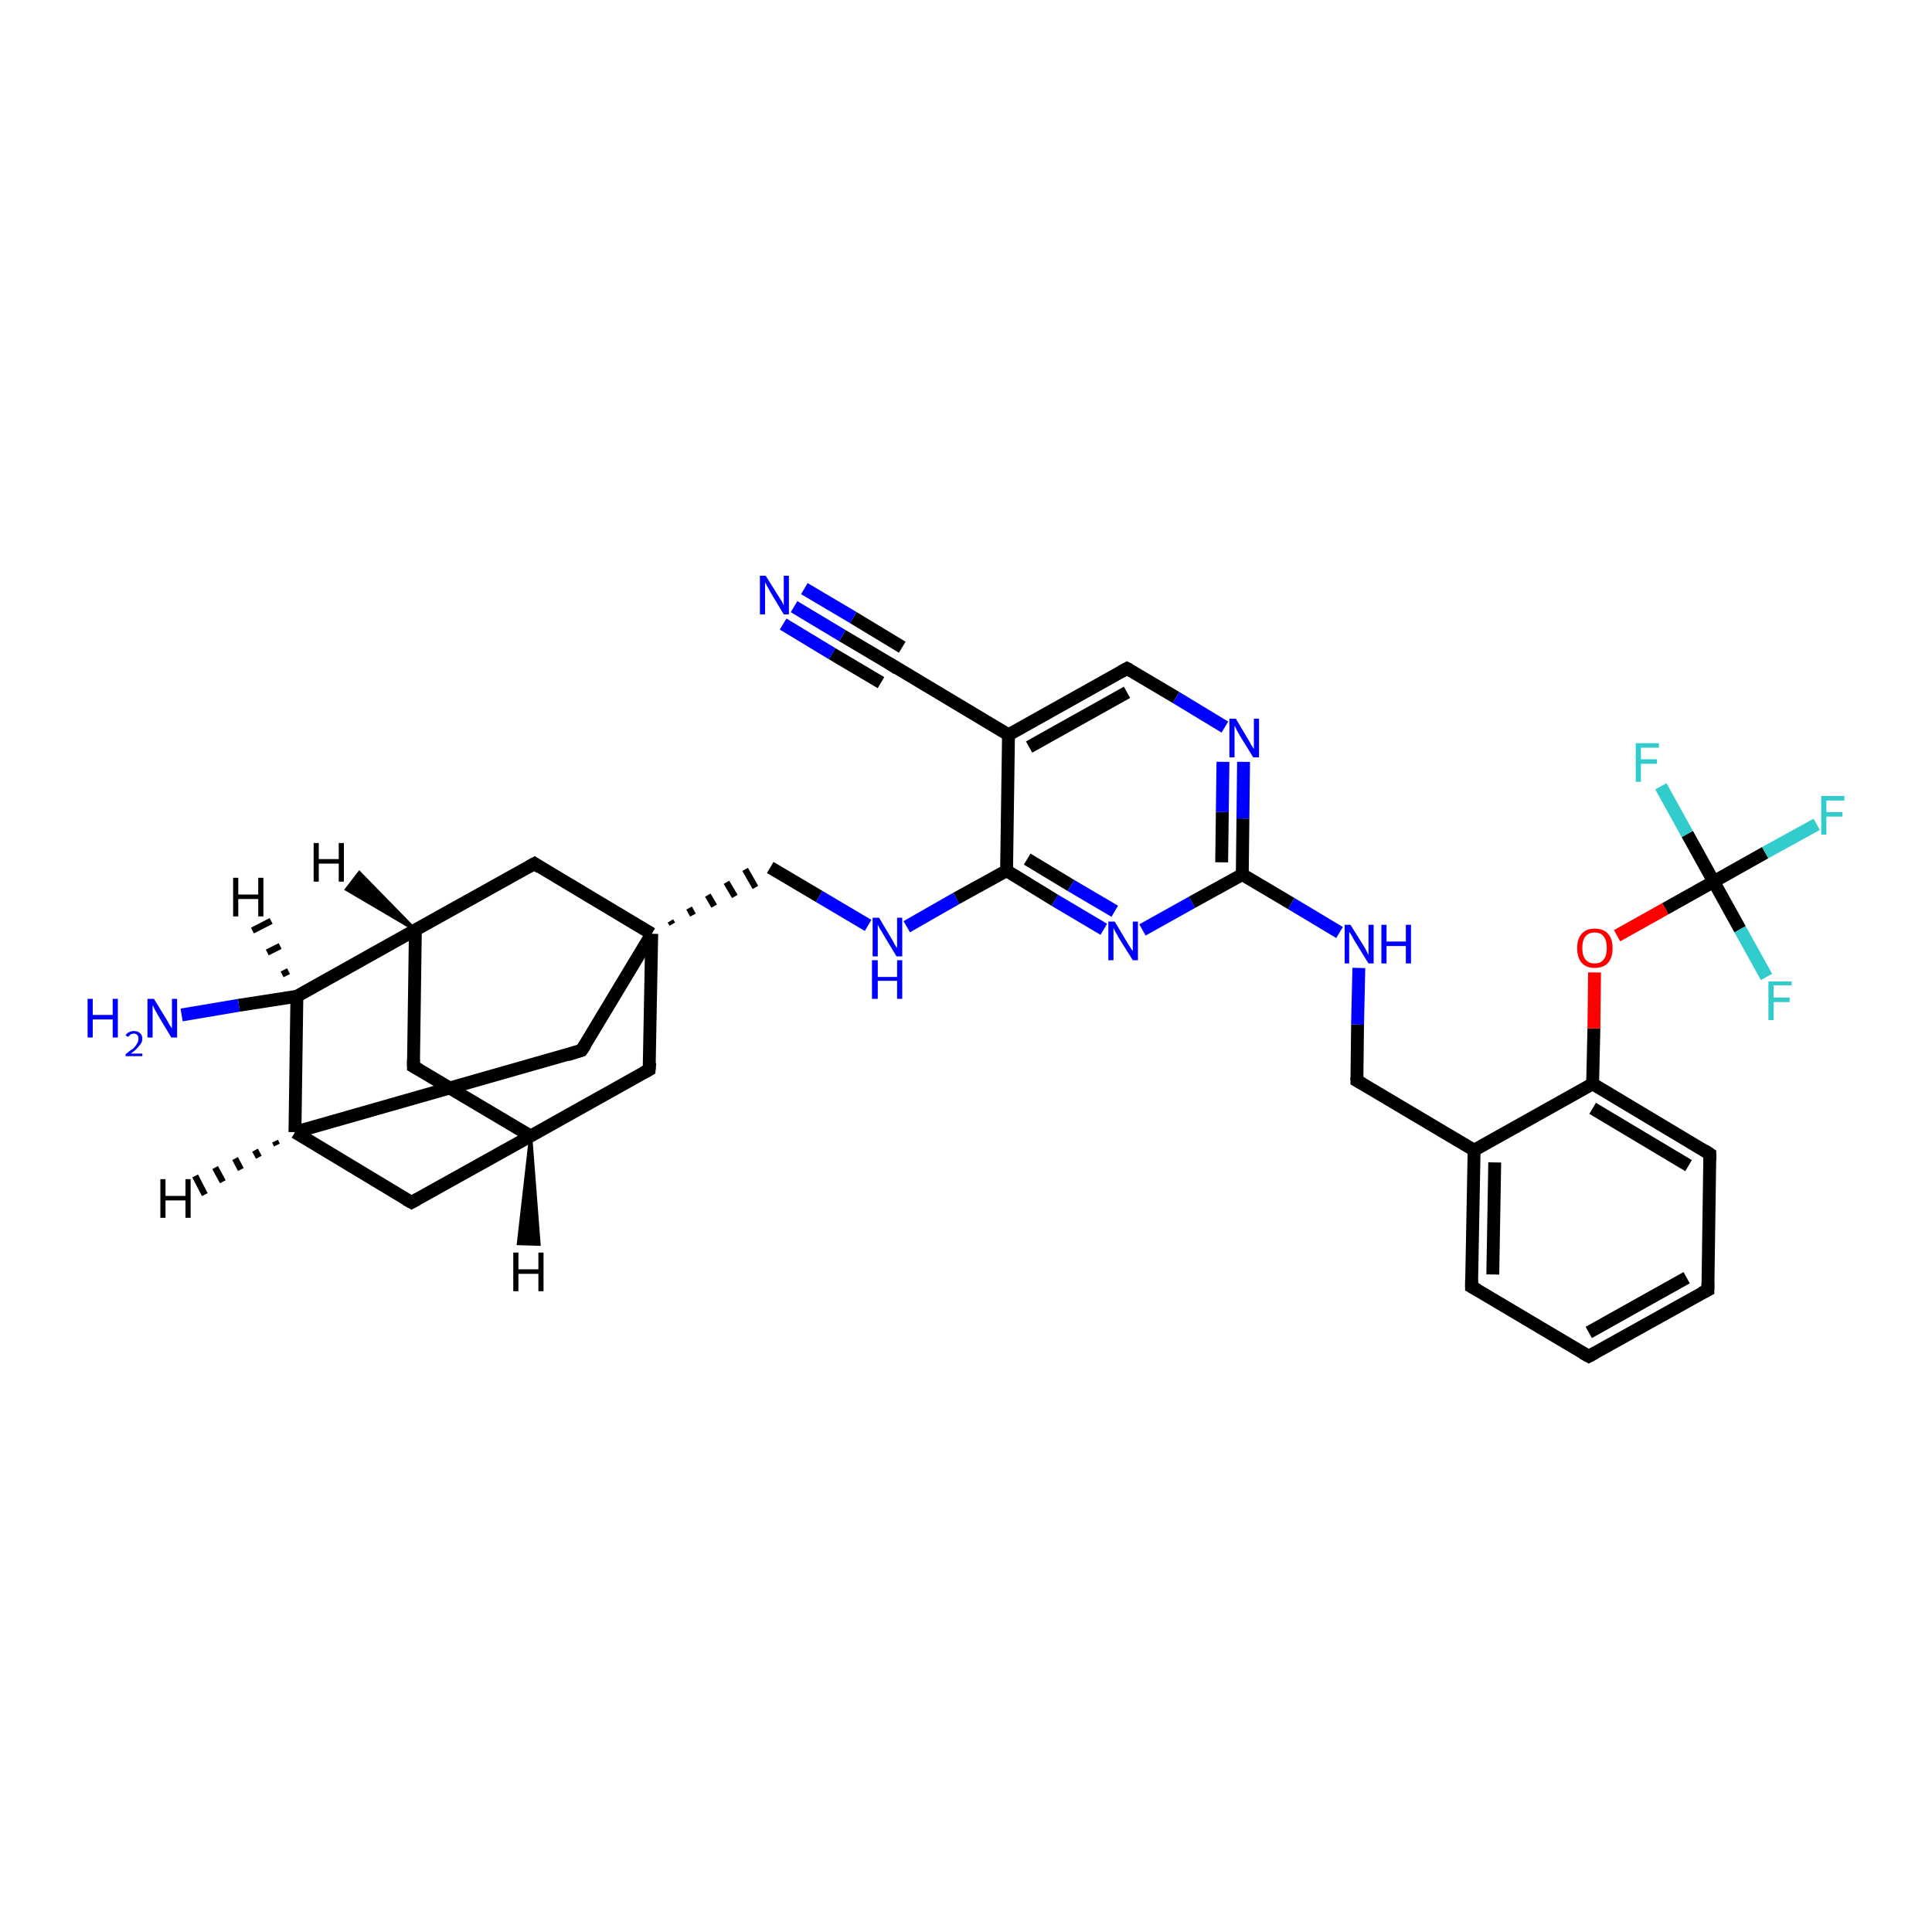 <?xml version='1.0' encoding='iso-8859-1'?>
<svg version='1.1' baseProfile='full'
              xmlns='http://www.w3.org/2000/svg'
                      xmlns:rdkit='http://www.rdkit.org/xml'
                      xmlns:xlink='http://www.w3.org/1999/xlink'
                  xml:space='preserve'
width='300px' height='300px' viewBox='0 0 300 300'>
<!-- END OF HEADER -->
<rect style='opacity:1.0;fill:#FFFFFF;stroke:none' width='300.0' height='300.0' x='0.0' y='0.0'> </rect>
<path class='bond-0 atom-0 atom-1' d='M 28.2,157.6 L 37.1,156.1' style='fill:none;fill-rule:evenodd;stroke:#0000FF;stroke-width:2.0px;stroke-linecap:butt;stroke-linejoin:miter;stroke-opacity:1' />
<path class='bond-0 atom-0 atom-1' d='M 37.1,156.1 L 46.1,154.7' style='fill:none;fill-rule:evenodd;stroke:#000000;stroke-width:2.0px;stroke-linecap:butt;stroke-linejoin:miter;stroke-opacity:1' />
<path class='bond-1 atom-1 atom-2' d='M 46.1,154.7 L 64.5,144.4' style='fill:none;fill-rule:evenodd;stroke:#000000;stroke-width:2.0px;stroke-linecap:butt;stroke-linejoin:miter;stroke-opacity:1' />
<path class='bond-2 atom-2 atom-3' d='M 64.5,144.4 L 64.2,165.6' style='fill:none;fill-rule:evenodd;stroke:#000000;stroke-width:2.0px;stroke-linecap:butt;stroke-linejoin:miter;stroke-opacity:1' />
<path class='bond-3 atom-3 atom-4' d='M 64.2,165.6 L 82.4,176.4' style='fill:none;fill-rule:evenodd;stroke:#000000;stroke-width:2.0px;stroke-linecap:butt;stroke-linejoin:miter;stroke-opacity:1' />
<path class='bond-4 atom-4 atom-5' d='M 82.4,176.4 L 63.9,186.7' style='fill:none;fill-rule:evenodd;stroke:#000000;stroke-width:2.0px;stroke-linecap:butt;stroke-linejoin:miter;stroke-opacity:1' />
<path class='bond-5 atom-5 atom-6' d='M 63.9,186.7 L 45.8,175.8' style='fill:none;fill-rule:evenodd;stroke:#000000;stroke-width:2.0px;stroke-linecap:butt;stroke-linejoin:miter;stroke-opacity:1' />
<path class='bond-6 atom-6 atom-7' d='M 45.8,175.8 L 90.3,163.1' style='fill:none;fill-rule:evenodd;stroke:#000000;stroke-width:2.0px;stroke-linecap:butt;stroke-linejoin:miter;stroke-opacity:1' />
<path class='bond-7 atom-7 atom-8' d='M 90.3,163.1 L 101.2,145.0' style='fill:none;fill-rule:evenodd;stroke:#000000;stroke-width:2.0px;stroke-linecap:butt;stroke-linejoin:miter;stroke-opacity:1' />
<path class='bond-8 atom-8 atom-9' d='M 104.4,143.5 L 104.1,143.0' style='fill:none;fill-rule:evenodd;stroke:#000000;stroke-width:1.0px;stroke-linecap:butt;stroke-linejoin:miter;stroke-opacity:1' />
<path class='bond-8 atom-8 atom-9' d='M 107.6,142.1 L 107.0,141.0' style='fill:none;fill-rule:evenodd;stroke:#000000;stroke-width:1.0px;stroke-linecap:butt;stroke-linejoin:miter;stroke-opacity:1' />
<path class='bond-8 atom-8 atom-9' d='M 110.9,140.7 L 109.9,139.0' style='fill:none;fill-rule:evenodd;stroke:#000000;stroke-width:1.0px;stroke-linecap:butt;stroke-linejoin:miter;stroke-opacity:1' />
<path class='bond-8 atom-8 atom-9' d='M 114.1,139.2 L 112.8,137.0' style='fill:none;fill-rule:evenodd;stroke:#000000;stroke-width:1.0px;stroke-linecap:butt;stroke-linejoin:miter;stroke-opacity:1' />
<path class='bond-8 atom-8 atom-9' d='M 117.3,137.8 L 115.7,135.0' style='fill:none;fill-rule:evenodd;stroke:#000000;stroke-width:1.0px;stroke-linecap:butt;stroke-linejoin:miter;stroke-opacity:1' />
<path class='bond-9 atom-9 atom-10' d='M 119.6,134.7 L 127.2,139.2' style='fill:none;fill-rule:evenodd;stroke:#000000;stroke-width:2.0px;stroke-linecap:butt;stroke-linejoin:miter;stroke-opacity:1' />
<path class='bond-9 atom-9 atom-10' d='M 127.2,139.2 L 134.8,143.7' style='fill:none;fill-rule:evenodd;stroke:#0000FF;stroke-width:2.0px;stroke-linecap:butt;stroke-linejoin:miter;stroke-opacity:1' />
<path class='bond-10 atom-10 atom-11' d='M 140.8,143.9 L 148.5,139.5' style='fill:none;fill-rule:evenodd;stroke:#0000FF;stroke-width:2.0px;stroke-linecap:butt;stroke-linejoin:miter;stroke-opacity:1' />
<path class='bond-10 atom-10 atom-11' d='M 148.5,139.5 L 156.3,135.2' style='fill:none;fill-rule:evenodd;stroke:#000000;stroke-width:2.0px;stroke-linecap:butt;stroke-linejoin:miter;stroke-opacity:1' />
<path class='bond-11 atom-11 atom-12' d='M 156.3,135.2 L 163.8,139.8' style='fill:none;fill-rule:evenodd;stroke:#000000;stroke-width:2.0px;stroke-linecap:butt;stroke-linejoin:miter;stroke-opacity:1' />
<path class='bond-11 atom-11 atom-12' d='M 163.8,139.8 L 171.4,144.3' style='fill:none;fill-rule:evenodd;stroke:#0000FF;stroke-width:2.0px;stroke-linecap:butt;stroke-linejoin:miter;stroke-opacity:1' />
<path class='bond-11 atom-11 atom-12' d='M 159.5,133.4 L 166.3,137.5' style='fill:none;fill-rule:evenodd;stroke:#000000;stroke-width:2.0px;stroke-linecap:butt;stroke-linejoin:miter;stroke-opacity:1' />
<path class='bond-11 atom-11 atom-12' d='M 166.3,137.5 L 173.1,141.5' style='fill:none;fill-rule:evenodd;stroke:#0000FF;stroke-width:2.0px;stroke-linecap:butt;stroke-linejoin:miter;stroke-opacity:1' />
<path class='bond-12 atom-12 atom-13' d='M 177.4,144.4 L 185.1,140.1' style='fill:none;fill-rule:evenodd;stroke:#0000FF;stroke-width:2.0px;stroke-linecap:butt;stroke-linejoin:miter;stroke-opacity:1' />
<path class='bond-12 atom-12 atom-13' d='M 185.1,140.1 L 192.9,135.8' style='fill:none;fill-rule:evenodd;stroke:#000000;stroke-width:2.0px;stroke-linecap:butt;stroke-linejoin:miter;stroke-opacity:1' />
<path class='bond-13 atom-13 atom-14' d='M 192.9,135.8 L 200.5,140.3' style='fill:none;fill-rule:evenodd;stroke:#000000;stroke-width:2.0px;stroke-linecap:butt;stroke-linejoin:miter;stroke-opacity:1' />
<path class='bond-13 atom-13 atom-14' d='M 200.5,140.3 L 208.0,144.8' style='fill:none;fill-rule:evenodd;stroke:#0000FF;stroke-width:2.0px;stroke-linecap:butt;stroke-linejoin:miter;stroke-opacity:1' />
<path class='bond-14 atom-14 atom-15' d='M 211.0,150.3 L 210.8,159.1' style='fill:none;fill-rule:evenodd;stroke:#0000FF;stroke-width:2.0px;stroke-linecap:butt;stroke-linejoin:miter;stroke-opacity:1' />
<path class='bond-14 atom-14 atom-15' d='M 210.8,159.1 L 210.7,167.8' style='fill:none;fill-rule:evenodd;stroke:#000000;stroke-width:2.0px;stroke-linecap:butt;stroke-linejoin:miter;stroke-opacity:1' />
<path class='bond-15 atom-15 atom-16' d='M 210.7,167.8 L 228.9,178.6' style='fill:none;fill-rule:evenodd;stroke:#000000;stroke-width:2.0px;stroke-linecap:butt;stroke-linejoin:miter;stroke-opacity:1' />
<path class='bond-16 atom-16 atom-17' d='M 228.9,178.6 L 228.5,199.8' style='fill:none;fill-rule:evenodd;stroke:#000000;stroke-width:2.0px;stroke-linecap:butt;stroke-linejoin:miter;stroke-opacity:1' />
<path class='bond-16 atom-16 atom-17' d='M 232.1,180.5 L 231.8,197.9' style='fill:none;fill-rule:evenodd;stroke:#000000;stroke-width:2.0px;stroke-linecap:butt;stroke-linejoin:miter;stroke-opacity:1' />
<path class='bond-17 atom-17 atom-18' d='M 228.5,199.8 L 246.7,210.6' style='fill:none;fill-rule:evenodd;stroke:#000000;stroke-width:2.0px;stroke-linecap:butt;stroke-linejoin:miter;stroke-opacity:1' />
<path class='bond-18 atom-18 atom-19' d='M 246.7,210.6 L 265.2,200.3' style='fill:none;fill-rule:evenodd;stroke:#000000;stroke-width:2.0px;stroke-linecap:butt;stroke-linejoin:miter;stroke-opacity:1' />
<path class='bond-18 atom-18 atom-19' d='M 246.7,206.9 L 261.9,198.4' style='fill:none;fill-rule:evenodd;stroke:#000000;stroke-width:2.0px;stroke-linecap:butt;stroke-linejoin:miter;stroke-opacity:1' />
<path class='bond-19 atom-19 atom-20' d='M 265.2,200.3 L 265.5,179.2' style='fill:none;fill-rule:evenodd;stroke:#000000;stroke-width:2.0px;stroke-linecap:butt;stroke-linejoin:miter;stroke-opacity:1' />
<path class='bond-20 atom-20 atom-21' d='M 265.5,179.2 L 247.3,168.3' style='fill:none;fill-rule:evenodd;stroke:#000000;stroke-width:2.0px;stroke-linecap:butt;stroke-linejoin:miter;stroke-opacity:1' />
<path class='bond-20 atom-20 atom-21' d='M 262.2,181.0 L 247.3,172.1' style='fill:none;fill-rule:evenodd;stroke:#000000;stroke-width:2.0px;stroke-linecap:butt;stroke-linejoin:miter;stroke-opacity:1' />
<path class='bond-21 atom-21 atom-22' d='M 247.3,168.3 L 247.5,159.7' style='fill:none;fill-rule:evenodd;stroke:#000000;stroke-width:2.0px;stroke-linecap:butt;stroke-linejoin:miter;stroke-opacity:1' />
<path class='bond-21 atom-21 atom-22' d='M 247.5,159.7 L 247.6,151.0' style='fill:none;fill-rule:evenodd;stroke:#FF0000;stroke-width:2.0px;stroke-linecap:butt;stroke-linejoin:miter;stroke-opacity:1' />
<path class='bond-22 atom-22 atom-23' d='M 251.1,145.3 L 258.6,141.1' style='fill:none;fill-rule:evenodd;stroke:#FF0000;stroke-width:2.0px;stroke-linecap:butt;stroke-linejoin:miter;stroke-opacity:1' />
<path class='bond-22 atom-22 atom-23' d='M 258.6,141.1 L 266.1,136.9' style='fill:none;fill-rule:evenodd;stroke:#000000;stroke-width:2.0px;stroke-linecap:butt;stroke-linejoin:miter;stroke-opacity:1' />
<path class='bond-23 atom-23 atom-24' d='M 266.1,136.9 L 274.1,132.4' style='fill:none;fill-rule:evenodd;stroke:#000000;stroke-width:2.0px;stroke-linecap:butt;stroke-linejoin:miter;stroke-opacity:1' />
<path class='bond-23 atom-23 atom-24' d='M 274.1,132.4 L 282.1,128.0' style='fill:none;fill-rule:evenodd;stroke:#33CCCC;stroke-width:2.0px;stroke-linecap:butt;stroke-linejoin:miter;stroke-opacity:1' />
<path class='bond-24 atom-23 atom-25' d='M 266.1,136.9 L 262.0,129.5' style='fill:none;fill-rule:evenodd;stroke:#000000;stroke-width:2.0px;stroke-linecap:butt;stroke-linejoin:miter;stroke-opacity:1' />
<path class='bond-24 atom-23 atom-25' d='M 262.0,129.5 L 257.9,122.1' style='fill:none;fill-rule:evenodd;stroke:#33CCCC;stroke-width:2.0px;stroke-linecap:butt;stroke-linejoin:miter;stroke-opacity:1' />
<path class='bond-25 atom-23 atom-26' d='M 266.1,136.9 L 270.2,144.3' style='fill:none;fill-rule:evenodd;stroke:#000000;stroke-width:2.0px;stroke-linecap:butt;stroke-linejoin:miter;stroke-opacity:1' />
<path class='bond-25 atom-23 atom-26' d='M 270.2,144.3 L 274.3,151.7' style='fill:none;fill-rule:evenodd;stroke:#33CCCC;stroke-width:2.0px;stroke-linecap:butt;stroke-linejoin:miter;stroke-opacity:1' />
<path class='bond-26 atom-13 atom-27' d='M 192.9,135.8 L 193.0,127.1' style='fill:none;fill-rule:evenodd;stroke:#000000;stroke-width:2.0px;stroke-linecap:butt;stroke-linejoin:miter;stroke-opacity:1' />
<path class='bond-26 atom-13 atom-27' d='M 193.0,127.1 L 193.1,118.3' style='fill:none;fill-rule:evenodd;stroke:#0000FF;stroke-width:2.0px;stroke-linecap:butt;stroke-linejoin:miter;stroke-opacity:1' />
<path class='bond-26 atom-13 atom-27' d='M 189.7,133.9 L 189.8,126.1' style='fill:none;fill-rule:evenodd;stroke:#000000;stroke-width:2.0px;stroke-linecap:butt;stroke-linejoin:miter;stroke-opacity:1' />
<path class='bond-26 atom-13 atom-27' d='M 189.8,126.1 L 189.9,118.3' style='fill:none;fill-rule:evenodd;stroke:#0000FF;stroke-width:2.0px;stroke-linecap:butt;stroke-linejoin:miter;stroke-opacity:1' />
<path class='bond-27 atom-27 atom-28' d='M 190.2,112.9 L 182.6,108.3' style='fill:none;fill-rule:evenodd;stroke:#0000FF;stroke-width:2.0px;stroke-linecap:butt;stroke-linejoin:miter;stroke-opacity:1' />
<path class='bond-27 atom-27 atom-28' d='M 182.6,108.3 L 175.0,103.8' style='fill:none;fill-rule:evenodd;stroke:#000000;stroke-width:2.0px;stroke-linecap:butt;stroke-linejoin:miter;stroke-opacity:1' />
<path class='bond-28 atom-28 atom-29' d='M 175.0,103.8 L 156.6,114.1' style='fill:none;fill-rule:evenodd;stroke:#000000;stroke-width:2.0px;stroke-linecap:butt;stroke-linejoin:miter;stroke-opacity:1' />
<path class='bond-28 atom-28 atom-29' d='M 175.0,107.5 L 159.8,116.0' style='fill:none;fill-rule:evenodd;stroke:#000000;stroke-width:2.0px;stroke-linecap:butt;stroke-linejoin:miter;stroke-opacity:1' />
<path class='bond-29 atom-29 atom-30' d='M 156.6,114.1 L 138.4,103.2' style='fill:none;fill-rule:evenodd;stroke:#000000;stroke-width:2.0px;stroke-linecap:butt;stroke-linejoin:miter;stroke-opacity:1' />
<path class='bond-30 atom-30 atom-31' d='M 138.4,103.2 L 130.8,98.7' style='fill:none;fill-rule:evenodd;stroke:#000000;stroke-width:2.0px;stroke-linecap:butt;stroke-linejoin:miter;stroke-opacity:1' />
<path class='bond-30 atom-30 atom-31' d='M 130.8,98.7 L 123.3,94.2' style='fill:none;fill-rule:evenodd;stroke:#0000FF;stroke-width:2.0px;stroke-linecap:butt;stroke-linejoin:miter;stroke-opacity:1' />
<path class='bond-30 atom-30 atom-31' d='M 136.8,106.0 L 129.2,101.5' style='fill:none;fill-rule:evenodd;stroke:#000000;stroke-width:2.0px;stroke-linecap:butt;stroke-linejoin:miter;stroke-opacity:1' />
<path class='bond-30 atom-30 atom-31' d='M 129.2,101.5 L 121.6,96.9' style='fill:none;fill-rule:evenodd;stroke:#0000FF;stroke-width:2.0px;stroke-linecap:butt;stroke-linejoin:miter;stroke-opacity:1' />
<path class='bond-30 atom-30 atom-31' d='M 140.1,100.5 L 132.5,95.9' style='fill:none;fill-rule:evenodd;stroke:#000000;stroke-width:2.0px;stroke-linecap:butt;stroke-linejoin:miter;stroke-opacity:1' />
<path class='bond-30 atom-30 atom-31' d='M 132.5,95.9 L 124.9,91.4' style='fill:none;fill-rule:evenodd;stroke:#0000FF;stroke-width:2.0px;stroke-linecap:butt;stroke-linejoin:miter;stroke-opacity:1' />
<path class='bond-31 atom-8 atom-32' d='M 101.2,145.0 L 100.8,166.1' style='fill:none;fill-rule:evenodd;stroke:#000000;stroke-width:2.0px;stroke-linecap:butt;stroke-linejoin:miter;stroke-opacity:1' />
<path class='bond-32 atom-8 atom-33' d='M 101.2,145.0 L 83.0,134.1' style='fill:none;fill-rule:evenodd;stroke:#000000;stroke-width:2.0px;stroke-linecap:butt;stroke-linejoin:miter;stroke-opacity:1' />
<path class='bond-33 atom-6 atom-1' d='M 45.8,175.8 L 46.1,154.7' style='fill:none;fill-rule:evenodd;stroke:#000000;stroke-width:2.0px;stroke-linecap:butt;stroke-linejoin:miter;stroke-opacity:1' />
<path class='bond-34 atom-29 atom-11' d='M 156.6,114.1 L 156.3,135.2' style='fill:none;fill-rule:evenodd;stroke:#000000;stroke-width:2.0px;stroke-linecap:butt;stroke-linejoin:miter;stroke-opacity:1' />
<path class='bond-35 atom-33 atom-2' d='M 83.0,134.1 L 64.5,144.4' style='fill:none;fill-rule:evenodd;stroke:#000000;stroke-width:2.0px;stroke-linecap:butt;stroke-linejoin:miter;stroke-opacity:1' />
<path class='bond-36 atom-32 atom-4' d='M 100.8,166.1 L 82.4,176.4' style='fill:none;fill-rule:evenodd;stroke:#000000;stroke-width:2.0px;stroke-linecap:butt;stroke-linejoin:miter;stroke-opacity:1' />
<path class='bond-37 atom-21 atom-16' d='M 247.3,168.3 L 228.9,178.6' style='fill:none;fill-rule:evenodd;stroke:#000000;stroke-width:2.0px;stroke-linecap:butt;stroke-linejoin:miter;stroke-opacity:1' />
<path class='bond-38 atom-1 atom-34' d='M 43.8,151.3 L 44.8,150.8' style='fill:none;fill-rule:evenodd;stroke:#000000;stroke-width:1.0px;stroke-linecap:butt;stroke-linejoin:miter;stroke-opacity:1' />
<path class='bond-38 atom-1 atom-34' d='M 41.5,147.9 L 43.5,146.9' style='fill:none;fill-rule:evenodd;stroke:#000000;stroke-width:1.0px;stroke-linecap:butt;stroke-linejoin:miter;stroke-opacity:1' />
<path class='bond-38 atom-1 atom-34' d='M 39.2,144.5 L 42.1,143.0' style='fill:none;fill-rule:evenodd;stroke:#000000;stroke-width:1.0px;stroke-linecap:butt;stroke-linejoin:miter;stroke-opacity:1' />
<path class='bond-39 atom-2 atom-35' d='M 64.5,144.4 L 53.8,138.1 L 55.8,135.5 Z' style='fill:#000000;fill-rule:evenodd;fill-opacity:1;stroke:#000000;stroke-width:0.5px;stroke-linecap:butt;stroke-linejoin:miter;stroke-opacity:1;' />
<path class='bond-40 atom-4 atom-36' d='M 82.4,176.4 L 83.7,193.2 L 80.5,193.1 Z' style='fill:#000000;fill-rule:evenodd;fill-opacity:1;stroke:#000000;stroke-width:0.5px;stroke-linecap:butt;stroke-linejoin:miter;stroke-opacity:1;' />
<path class='bond-41 atom-6 atom-37' d='M 43.0,177.8 L 42.7,177.2' style='fill:none;fill-rule:evenodd;stroke:#000000;stroke-width:1.0px;stroke-linecap:butt;stroke-linejoin:miter;stroke-opacity:1' />
<path class='bond-41 atom-6 atom-37' d='M 40.2,179.7 L 39.6,178.6' style='fill:none;fill-rule:evenodd;stroke:#000000;stroke-width:1.0px;stroke-linecap:butt;stroke-linejoin:miter;stroke-opacity:1' />
<path class='bond-41 atom-6 atom-37' d='M 37.4,181.6 L 36.5,179.9' style='fill:none;fill-rule:evenodd;stroke:#000000;stroke-width:1.0px;stroke-linecap:butt;stroke-linejoin:miter;stroke-opacity:1' />
<path class='bond-41 atom-6 atom-37' d='M 34.6,183.5 L 33.4,181.3' style='fill:none;fill-rule:evenodd;stroke:#000000;stroke-width:1.0px;stroke-linecap:butt;stroke-linejoin:miter;stroke-opacity:1' />
<path class='bond-41 atom-6 atom-37' d='M 31.8,185.5 L 30.3,182.6' style='fill:none;fill-rule:evenodd;stroke:#000000;stroke-width:1.0px;stroke-linecap:butt;stroke-linejoin:miter;stroke-opacity:1' />
<path d='M 64.2,164.5 L 64.2,165.6 L 65.1,166.1' style='fill:none;stroke:#000000;stroke-width:2.0px;stroke-linecap:butt;stroke-linejoin:miter;stroke-opacity:1;' />
<path d='M 64.8,186.2 L 63.9,186.7 L 63.0,186.2' style='fill:none;stroke:#000000;stroke-width:2.0px;stroke-linecap:butt;stroke-linejoin:miter;stroke-opacity:1;' />
<path d='M 88.1,163.8 L 90.3,163.1 L 90.9,162.2' style='fill:none;stroke:#000000;stroke-width:2.0px;stroke-linecap:butt;stroke-linejoin:miter;stroke-opacity:1;' />
<path d='M 210.7,167.3 L 210.7,167.8 L 211.6,168.3' style='fill:none;stroke:#000000;stroke-width:2.0px;stroke-linecap:butt;stroke-linejoin:miter;stroke-opacity:1;' />
<path d='M 228.5,198.7 L 228.5,199.8 L 229.4,200.3' style='fill:none;stroke:#000000;stroke-width:2.0px;stroke-linecap:butt;stroke-linejoin:miter;stroke-opacity:1;' />
<path d='M 245.8,210.1 L 246.7,210.6 L 247.6,210.1' style='fill:none;stroke:#000000;stroke-width:2.0px;stroke-linecap:butt;stroke-linejoin:miter;stroke-opacity:1;' />
<path d='M 264.2,200.8 L 265.2,200.3 L 265.2,199.3' style='fill:none;stroke:#000000;stroke-width:2.0px;stroke-linecap:butt;stroke-linejoin:miter;stroke-opacity:1;' />
<path d='M 265.5,180.2 L 265.5,179.2 L 264.6,178.6' style='fill:none;stroke:#000000;stroke-width:2.0px;stroke-linecap:butt;stroke-linejoin:miter;stroke-opacity:1;' />
<path d='M 175.4,104.0 L 175.0,103.8 L 174.1,104.3' style='fill:none;stroke:#000000;stroke-width:2.0px;stroke-linecap:butt;stroke-linejoin:miter;stroke-opacity:1;' />
<path d='M 139.3,103.8 L 138.4,103.2 L 138.0,103.0' style='fill:none;stroke:#000000;stroke-width:2.0px;stroke-linecap:butt;stroke-linejoin:miter;stroke-opacity:1;' />
<path d='M 100.9,165.0 L 100.8,166.1 L 99.9,166.6' style='fill:none;stroke:#000000;stroke-width:2.0px;stroke-linecap:butt;stroke-linejoin:miter;stroke-opacity:1;' />
<path d='M 83.9,134.7 L 83.0,134.1 L 82.1,134.6' style='fill:none;stroke:#000000;stroke-width:2.0px;stroke-linecap:butt;stroke-linejoin:miter;stroke-opacity:1;' />
<path class='atom-0' d='M 13.6 155.1
L 14.4 155.1
L 14.4 157.6
L 17.5 157.6
L 17.5 155.1
L 18.3 155.1
L 18.3 161.1
L 17.5 161.1
L 17.5 158.3
L 14.4 158.3
L 14.4 161.1
L 13.6 161.1
L 13.6 155.1
' fill='#0000FF'/>
<path class='atom-0' d='M 19.5 160.8
Q 19.6 160.5, 20.0 160.3
Q 20.3 160.1, 20.8 160.1
Q 21.4 160.1, 21.7 160.4
Q 22.1 160.7, 22.1 161.3
Q 22.1 161.9, 21.6 162.4
Q 21.2 163.0, 20.3 163.6
L 22.1 163.6
L 22.1 164.0
L 19.5 164.0
L 19.5 163.7
Q 20.2 163.1, 20.7 162.8
Q 21.1 162.4, 21.3 162.0
Q 21.5 161.7, 21.5 161.3
Q 21.5 160.9, 21.3 160.7
Q 21.1 160.5, 20.8 160.5
Q 20.5 160.5, 20.3 160.6
Q 20.1 160.8, 19.9 161.0
L 19.5 160.8
' fill='#0000FF'/>
<path class='atom-0' d='M 23.9 155.1
L 25.8 158.2
Q 26.0 158.5, 26.3 159.1
Q 26.7 159.7, 26.7 159.7
L 26.7 155.1
L 27.5 155.1
L 27.5 161.1
L 26.6 161.1
L 24.5 157.6
Q 24.3 157.2, 24.0 156.7
Q 23.8 156.2, 23.7 156.1
L 23.7 161.1
L 22.9 161.1
L 22.9 155.1
L 23.9 155.1
' fill='#0000FF'/>
<path class='atom-10' d='M 136.5 142.5
L 138.4 145.7
Q 138.6 146.0, 138.9 146.6
Q 139.2 147.1, 139.3 147.2
L 139.3 142.5
L 140.1 142.5
L 140.1 148.5
L 139.2 148.5
L 137.1 145.0
Q 136.9 144.6, 136.6 144.2
Q 136.4 143.7, 136.3 143.6
L 136.3 148.5
L 135.5 148.5
L 135.5 142.5
L 136.5 142.5
' fill='#0000FF'/>
<path class='atom-10' d='M 135.4 149.1
L 136.3 149.1
L 136.3 151.7
L 139.3 151.7
L 139.3 149.1
L 140.1 149.1
L 140.1 155.1
L 139.3 155.1
L 139.3 152.3
L 136.3 152.3
L 136.3 155.1
L 135.4 155.1
L 135.4 149.1
' fill='#0000FF'/>
<path class='atom-12' d='M 173.1 143.1
L 175.0 146.3
Q 175.2 146.6, 175.5 147.1
Q 175.9 147.7, 175.9 147.7
L 175.9 143.1
L 176.7 143.1
L 176.7 149.1
L 175.9 149.1
L 173.7 145.6
Q 173.5 145.2, 173.2 144.7
Q 173.0 144.3, 172.9 144.1
L 172.9 149.1
L 172.1 149.1
L 172.1 143.1
L 173.1 143.1
' fill='#0000FF'/>
<path class='atom-14' d='M 209.7 143.6
L 211.7 146.8
Q 211.9 147.1, 212.2 147.7
Q 212.5 148.3, 212.5 148.3
L 212.5 143.6
L 213.3 143.6
L 213.3 149.6
L 212.5 149.6
L 210.4 146.2
Q 210.1 145.7, 209.9 145.3
Q 209.6 144.8, 209.5 144.7
L 209.5 149.6
L 208.8 149.6
L 208.8 143.6
L 209.7 143.6
' fill='#0000FF'/>
<path class='atom-14' d='M 214.5 143.6
L 215.3 143.6
L 215.3 146.2
L 218.3 146.2
L 218.3 143.6
L 219.1 143.6
L 219.1 149.6
L 218.3 149.6
L 218.3 146.9
L 215.3 146.9
L 215.3 149.6
L 214.5 149.6
L 214.5 143.6
' fill='#0000FF'/>
<path class='atom-22' d='M 244.9 147.2
Q 244.9 145.8, 245.6 145.0
Q 246.3 144.2, 247.6 144.2
Q 249.0 144.2, 249.7 145.0
Q 250.4 145.8, 250.4 147.2
Q 250.4 148.7, 249.7 149.5
Q 249.0 150.3, 247.6 150.3
Q 246.3 150.3, 245.6 149.5
Q 244.9 148.7, 244.9 147.2
M 247.6 149.6
Q 248.6 149.6, 249.0 149.0
Q 249.5 148.4, 249.5 147.2
Q 249.5 146.0, 249.0 145.4
Q 248.6 144.8, 247.6 144.8
Q 246.7 144.8, 246.2 145.4
Q 245.7 146.0, 245.7 147.2
Q 245.7 148.4, 246.2 149.0
Q 246.7 149.6, 247.6 149.6
' fill='#FF0000'/>
<path class='atom-24' d='M 282.8 123.6
L 286.4 123.6
L 286.4 124.3
L 283.6 124.3
L 283.6 126.1
L 286.1 126.1
L 286.1 126.8
L 283.6 126.8
L 283.6 129.6
L 282.8 129.6
L 282.8 123.6
' fill='#33CCCC'/>
<path class='atom-25' d='M 254.0 115.4
L 257.6 115.4
L 257.6 116.1
L 254.8 116.1
L 254.8 117.9
L 257.3 117.9
L 257.3 118.6
L 254.8 118.6
L 254.8 121.4
L 254.0 121.4
L 254.0 115.4
' fill='#33CCCC'/>
<path class='atom-26' d='M 274.6 152.4
L 278.2 152.4
L 278.2 153.0
L 275.4 153.0
L 275.4 154.9
L 277.9 154.9
L 277.9 155.6
L 275.4 155.6
L 275.4 158.4
L 274.6 158.4
L 274.6 152.4
' fill='#33CCCC'/>
<path class='atom-27' d='M 191.9 111.6
L 193.8 114.8
Q 194.0 115.1, 194.3 115.7
Q 194.7 116.3, 194.7 116.3
L 194.7 111.6
L 195.5 111.6
L 195.5 117.6
L 194.6 117.6
L 192.5 114.2
Q 192.3 113.8, 192.0 113.3
Q 191.8 112.8, 191.7 112.7
L 191.7 117.6
L 190.9 117.6
L 190.9 111.6
L 191.9 111.6
' fill='#0000FF'/>
<path class='atom-31' d='M 118.9 89.4
L 120.9 92.6
Q 121.1 92.9, 121.4 93.4
Q 121.7 94.0, 121.7 94.0
L 121.7 89.4
L 122.5 89.4
L 122.5 95.4
L 121.7 95.4
L 119.6 91.9
Q 119.4 91.5, 119.1 91.0
Q 118.9 90.6, 118.8 90.4
L 118.8 95.4
L 118.0 95.4
L 118.0 89.4
L 118.9 89.4
' fill='#0000FF'/>
<path class='atom-34' d='M 36.2 136.3
L 37.0 136.3
L 37.0 138.9
L 40.1 138.9
L 40.1 136.3
L 40.9 136.3
L 40.9 142.3
L 40.1 142.3
L 40.1 139.6
L 37.0 139.6
L 37.0 142.3
L 36.2 142.3
L 36.2 136.3
' fill='#000000'/>
<path class='atom-35' d='M 48.7 130.9
L 49.5 130.9
L 49.5 133.4
L 52.6 133.4
L 52.6 130.9
L 53.4 130.9
L 53.4 136.9
L 52.6 136.9
L 52.6 134.1
L 49.5 134.1
L 49.5 136.9
L 48.7 136.9
L 48.7 130.9
' fill='#000000'/>
<path class='atom-36' d='M 79.7 194.5
L 80.5 194.5
L 80.5 197.1
L 83.6 197.1
L 83.6 194.5
L 84.4 194.5
L 84.4 200.5
L 83.6 200.5
L 83.6 197.8
L 80.5 197.8
L 80.5 200.5
L 79.7 200.5
L 79.7 194.5
' fill='#000000'/>
<path class='atom-37' d='M 24.9 183.1
L 25.7 183.1
L 25.7 185.7
L 28.8 185.7
L 28.8 183.1
L 29.6 183.1
L 29.6 189.1
L 28.8 189.1
L 28.8 186.4
L 25.7 186.4
L 25.7 189.1
L 24.9 189.1
L 24.9 183.1
' fill='#000000'/>
</svg>
